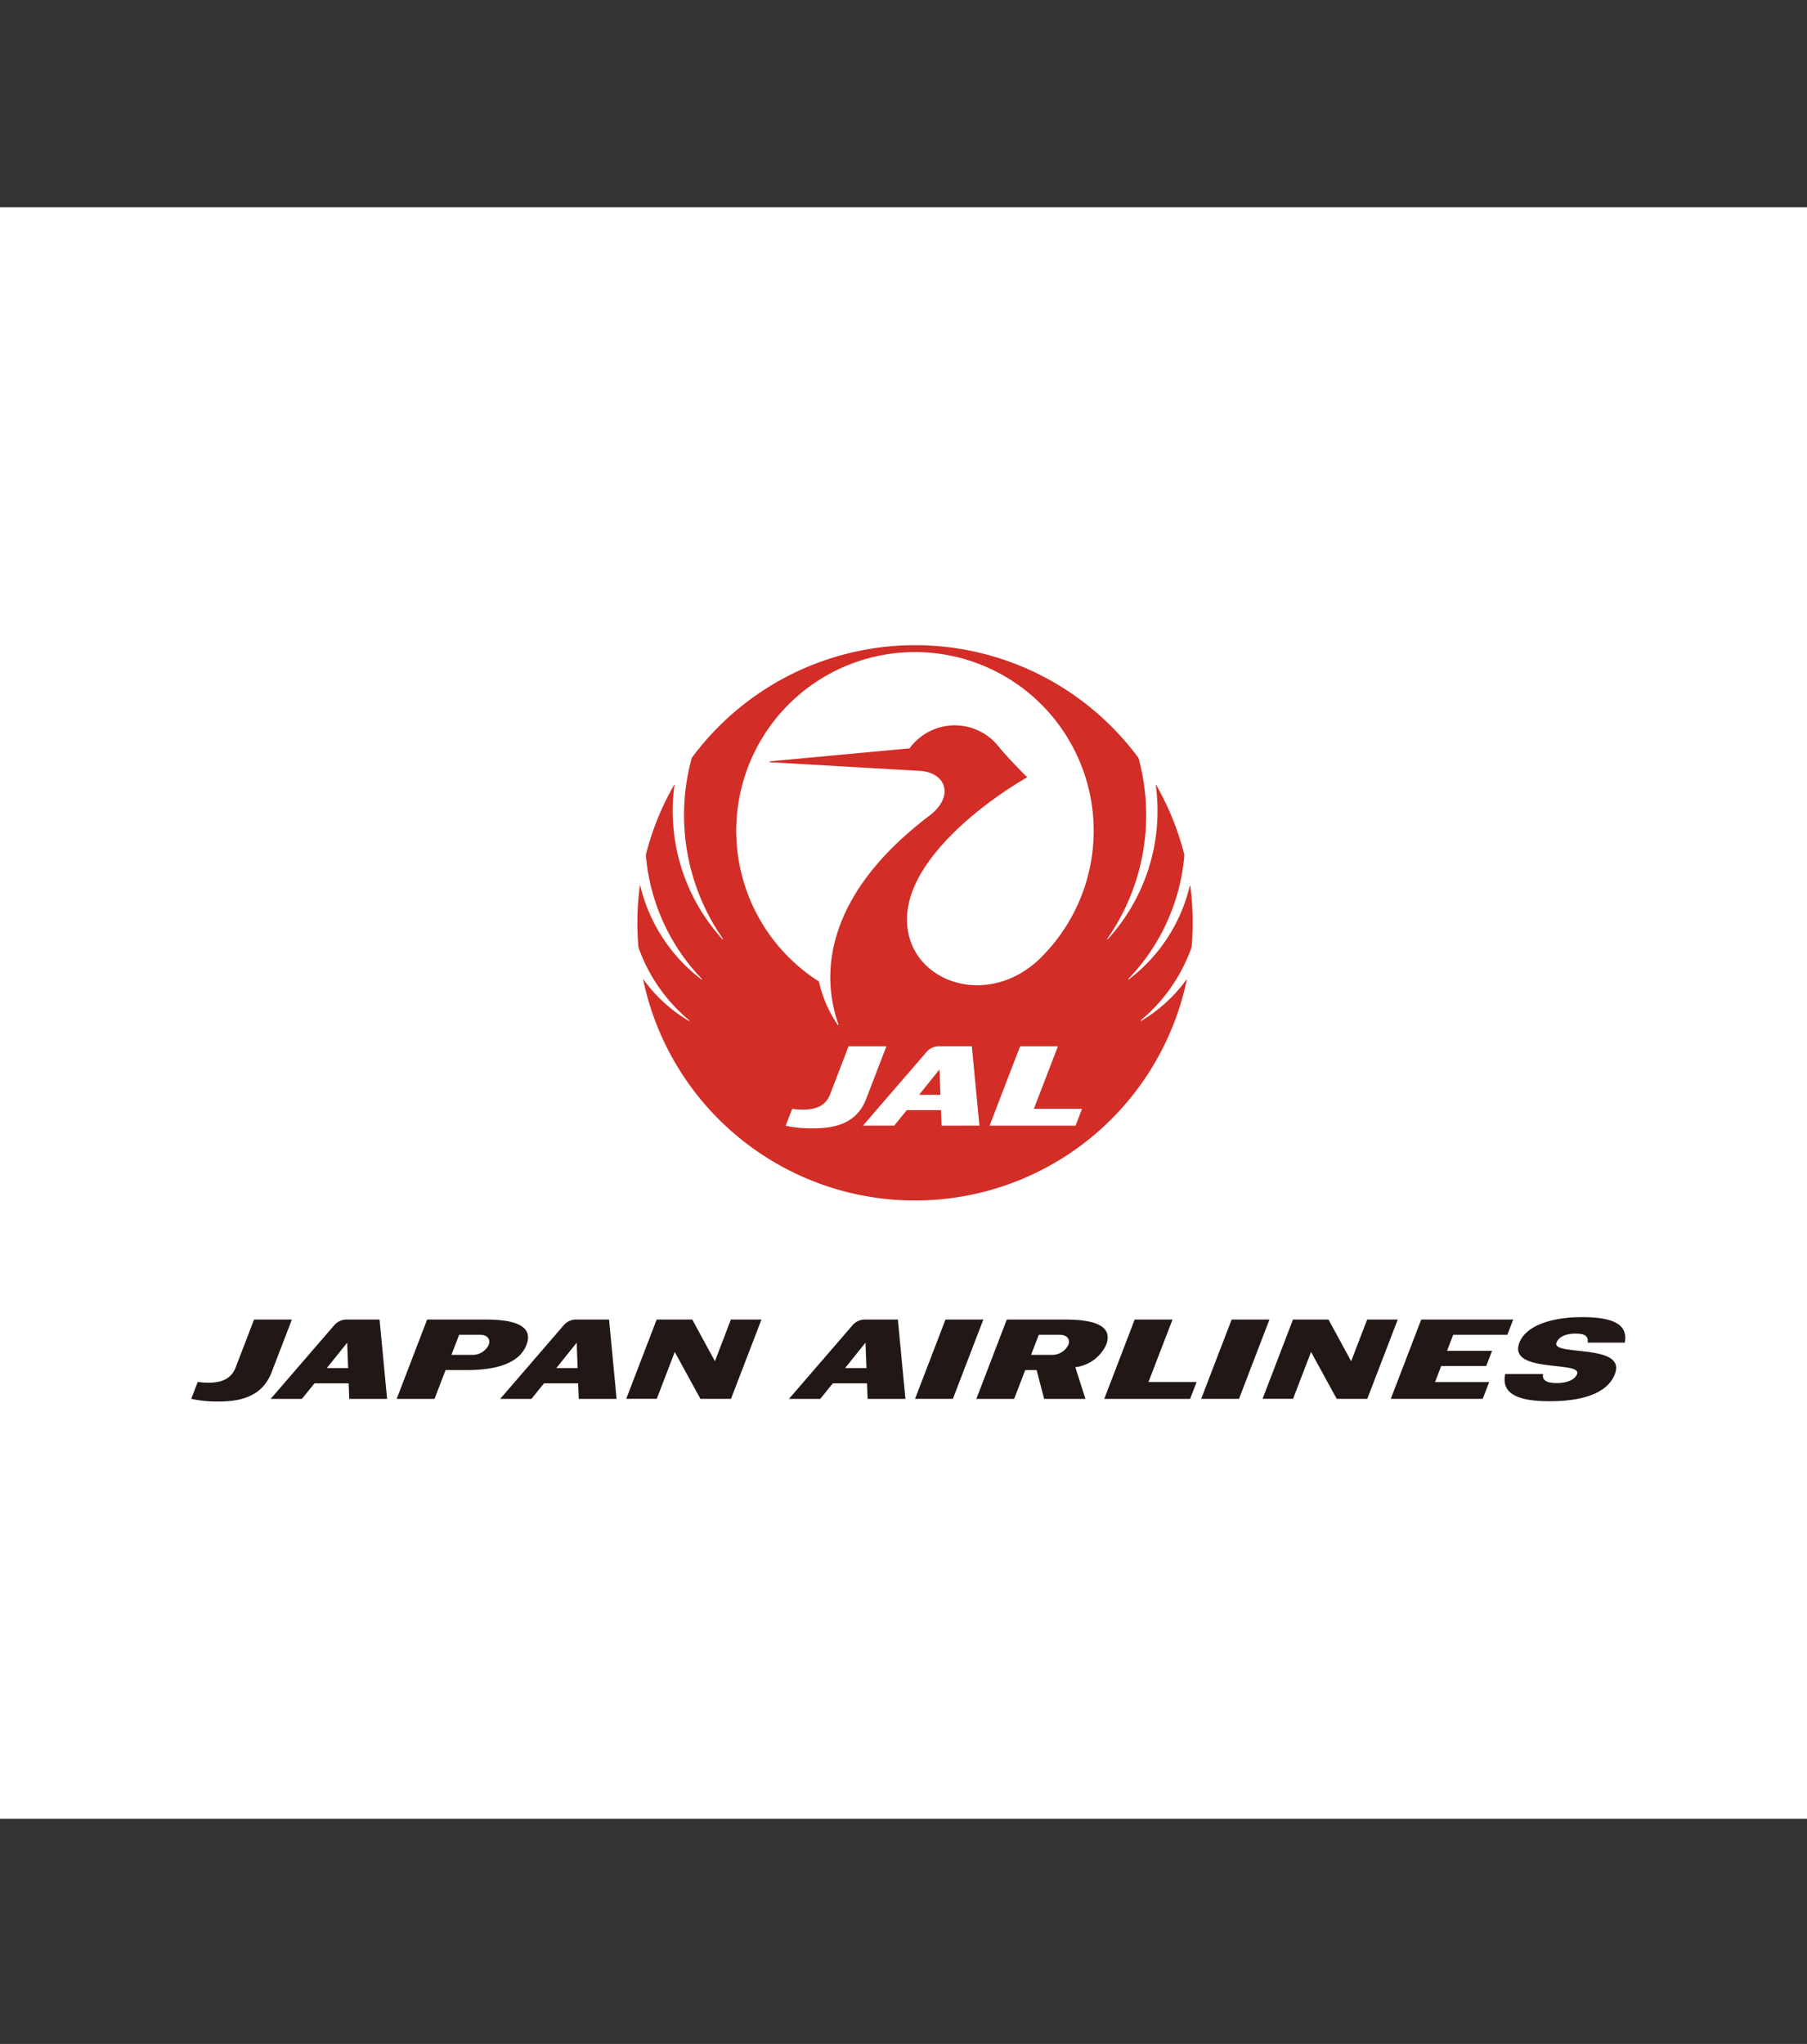 <svg xmlns="http://www.w3.org/2000/svg" xmlns:xlink="http://www.w3.org/1999/xlink" width="139.379" height="157.662" viewBox="0 0 139.379 157.662">
  <rect x="0" y="0" width="139.379" height="157.662" fill="#333333" stroke="none"/>
  <defs>
    <clipPath id="clip-path">
      <rect id="長方形_1822" data-name="長方形 1822" width="134.051" height="157.662" fill="none"/>
    </clipPath>
  </defs>
  <g id="グループ_1118" data-name="グループ 1118" transform="translate(-714.041 -892.338)">
    <g id="グループ_1115" data-name="グループ 1115" transform="translate(714.041 892.338)">
      <g id="グループ_1117" data-name="グループ 1117" transform="translate(0)">
        <rect id="長方形_1821" data-name="長方形 1821" width="139.379" height="124.313" transform="translate(0 15.983)" fill="#fff"/>
        <g id="グループ_1114" data-name="グループ 1114" transform="translate(3.552)">
          <path id="パス_1380" data-name="パス 1380" d="M63.514,79.761h1.644L65.086,77.8Z" transform="translate(3.828 4.689)" fill="#d22d26"/>
          <g id="グループ_1078" data-name="グループ 1078">
            <g id="グループ_1077" data-name="グループ 1077" clip-path="url(#clip-path)">
              <path id="パス_1381" data-name="パス 1381" d="M85.767,70.24a21.629,21.629,0,0,0-.1-4.737c0-.026-.032-.026-.039,0a12.789,12.789,0,0,1-4.705,7.217c-.026.021-.057-.016-.032-.042a15.626,15.626,0,0,0,4.321-9.563,21.277,21.277,0,0,0-2.172-5.385c-.013-.022-.038-.015-.034.012a14.688,14.688,0,0,1-3.708,11.882.026.026,0,1,1-.04-.032,16.673,16.673,0,0,0,2.412-13.958,21.415,21.415,0,0,0-34.458,0,16.669,16.669,0,0,0,2.411,13.958.025.025,0,1,1-.038.032,14.684,14.684,0,0,1-3.708-11.882c0-.026-.021-.034-.034-.012a21.158,21.158,0,0,0-2.171,5.385,15.61,15.61,0,0,0,4.317,9.563c.026.026,0,.064-.031.042A12.811,12.811,0,0,1,43.245,65.5c-.005-.026-.035-.026-.036,0A21.5,21.5,0,0,0,43.1,70.24a12.9,12.9,0,0,0,3.919,5.634c.028.025,0,.064-.029.046a11.594,11.594,0,0,1-3.49-3.179c-.013-.021-.035-.013-.031.012a21.42,21.42,0,0,0,41.926,0c.005-.024-.017-.033-.031-.012a11.567,11.567,0,0,1-3.49,3.179c-.031.018-.056-.02-.027-.046a12.917,12.917,0,0,0,3.917-5.634M56.485,84.208a9.477,9.477,0,0,1-2.029-.2l.5-1.3c1.337.156,2.482.039,2.93-1.128l1.42-3.7h2.92L60.66,81.952c-.8,2.082-2.772,2.256-4.174,2.256m10-.207L66.435,82.8H63.8L62.827,84h-2.41l4.89-5.668a1.262,1.262,0,0,1,.9-.454h2.61L69.4,84Zm10.334,0H70.185l2.353-6.122h2.92L73.6,82.7h3.713Zm-2.7-12.934c-4.378,4.263-10.924,1.541-10.258-3.691.514-4.036,5.461-8.055,9.2-10.237a.027.027,0,0,0,0-.046c-.49-.465-1.508-1.523-2.165-2.316a4.311,4.311,0,0,0-6.884.12l-10.77,1a.034.034,0,0,0,0,.068l11.547.667c2.047.118,2.715,1.973.74,3.47-7.333,5.554-8.641,11.436-7,16.1.013.031-.035.052-.054.024a9.428,9.428,0,0,1-1.451-3.344,13.785,13.785,0,1,1,17.09-1.817" transform="translate(2.592 2.829)" fill="#d22d26"/>
              <path id="パス_1382" data-name="パス 1382" d="M114.618,100.211c-.616,1.6-2.742,2.1-5.037,2.1s-3.769-.5-3.425-2.1h2.918c-.076.427.183.7,1.044.7s1.42-.279,1.581-.7c.4-1.046-5.37-.024-4.451-2.42.514-1.34,2.54-1.969,4.824-1.969s3.583.494,3.309,1.969h-2.863c.046-.4-.075-.7-.935-.7s-1.321.306-1.472.7c-.411,1.069,5.423.03,4.506,2.42" transform="translate(6.394 5.775)" fill="#211816"/>
              <path id="パス_1383" data-name="パス 1383" d="M66.136,102.116H63.218L65.566,96h2.919Z" transform="translate(3.81 5.785)" fill="#211816"/>
              <path id="パス_1384" data-name="パス 1384" d="M86.952,102.116H84.036L86.383,96H89.3Z" transform="translate(5.064 5.785)" fill="#211816"/>
              <path id="パス_1385" data-name="パス 1385" d="M104.92,102.116H97.827L100.176,96h7.093l-.451,1.175h-4.176l-.474,1.235h3.473l-.451,1.173h-3.473l-.475,1.239h4.174Z" transform="translate(5.895 5.785)" fill="#211816"/>
              <path id="パス_1386" data-name="パス 1386" d="M50.288,102.116h-2.36L45.95,98.5l-1.387,3.613H42.207L44.555,96H47.3l1.748,3.215L50.278,96h2.359Z" transform="translate(2.544 5.785)" fill="#211816"/>
              <path id="パス_1387" data-name="パス 1387" d="M96.578,102.116h-2.36L92.24,98.5l-1.388,3.613H88.5L90.846,96h2.74l1.747,3.215L96.568,96h2.359Z" transform="translate(5.333 5.785)" fill="#211816"/>
              <path id="パス_1388" data-name="パス 1388" d="M16.761,100.068c-.8,2.081-2.768,2.254-4.171,2.254a9.328,9.328,0,0,1-2.028-.206l.5-1.3c1.337.156,2.48.038,2.928-1.127L15.406,96h2.919Z" transform="translate(0.637 5.785)" fill="#211816"/>
              <path id="パス_1389" data-name="パス 1389" d="M32.4,96H27.857l-2.348,6.119h2.918l.852-2.221H30.9c2.7,0,4.149-.72,4.62-1.947S35.094,96,32.4,96m.208,1.951a1.377,1.377,0,0,1-1.253.773H29.731l.595-1.549h1.623c.53,0,.825.33.654.776" transform="translate(1.537 5.785)" fill="#211816"/>
              <path id="パス_1390" data-name="パス 1390" d="M74.563,96H70.026l-2.348,6.119h2.917l.852-2.221h.882l.576,2.221H76.09l-.778-2.443a3.028,3.028,0,0,0,2.377-1.725C78.161,96.722,77.262,96,74.563,96m.208,1.951a1.376,1.376,0,0,1-1.252.773H71.9l.595-1.549h1.623c.532,0,.827.33.655.776" transform="translate(4.079 5.785)" fill="#211816"/>
              <path id="パス_1391" data-name="パス 1391" d="M80.393,100.82,82.249,96H79.33l-2.347,6.119h6.623l.5-1.3Z" transform="translate(4.639 5.785)" fill="#211816"/>
              <path id="パス_1392" data-name="パス 1392" d="M24.739,96h-2.61a1.258,1.258,0,0,0-.9.454l-4.89,5.665h2.411l.971-1.2h2.634l.047,1.2h2.919Zm-4.066,3.74,1.57-1.956.072,1.956Z" transform="translate(0.985 5.785)" fill="#211816"/>
              <path id="パス_1393" data-name="パス 1393" d="M41.435,96h-2.61a1.264,1.264,0,0,0-.9.454l-4.888,5.665h2.41l.971-1.2h2.633l.047,1.2h2.919Zm-4.066,3.74,1.571-1.956.071,1.956Z" transform="translate(1.991 5.785)" fill="#211816"/>
              <path id="パス_1394" data-name="パス 1394" d="M62.445,96h-2.61a1.262,1.262,0,0,0-.9.454l-4.889,5.665H56.46l.97-1.2h2.635l.047,1.2h2.917Zm-4.067,3.74,1.571-1.956.073,1.956Z" transform="translate(3.257 5.785)" fill="#211816"/>
            </g>
          </g>
        </g>
      </g>
    </g>
  </g>
</svg>
